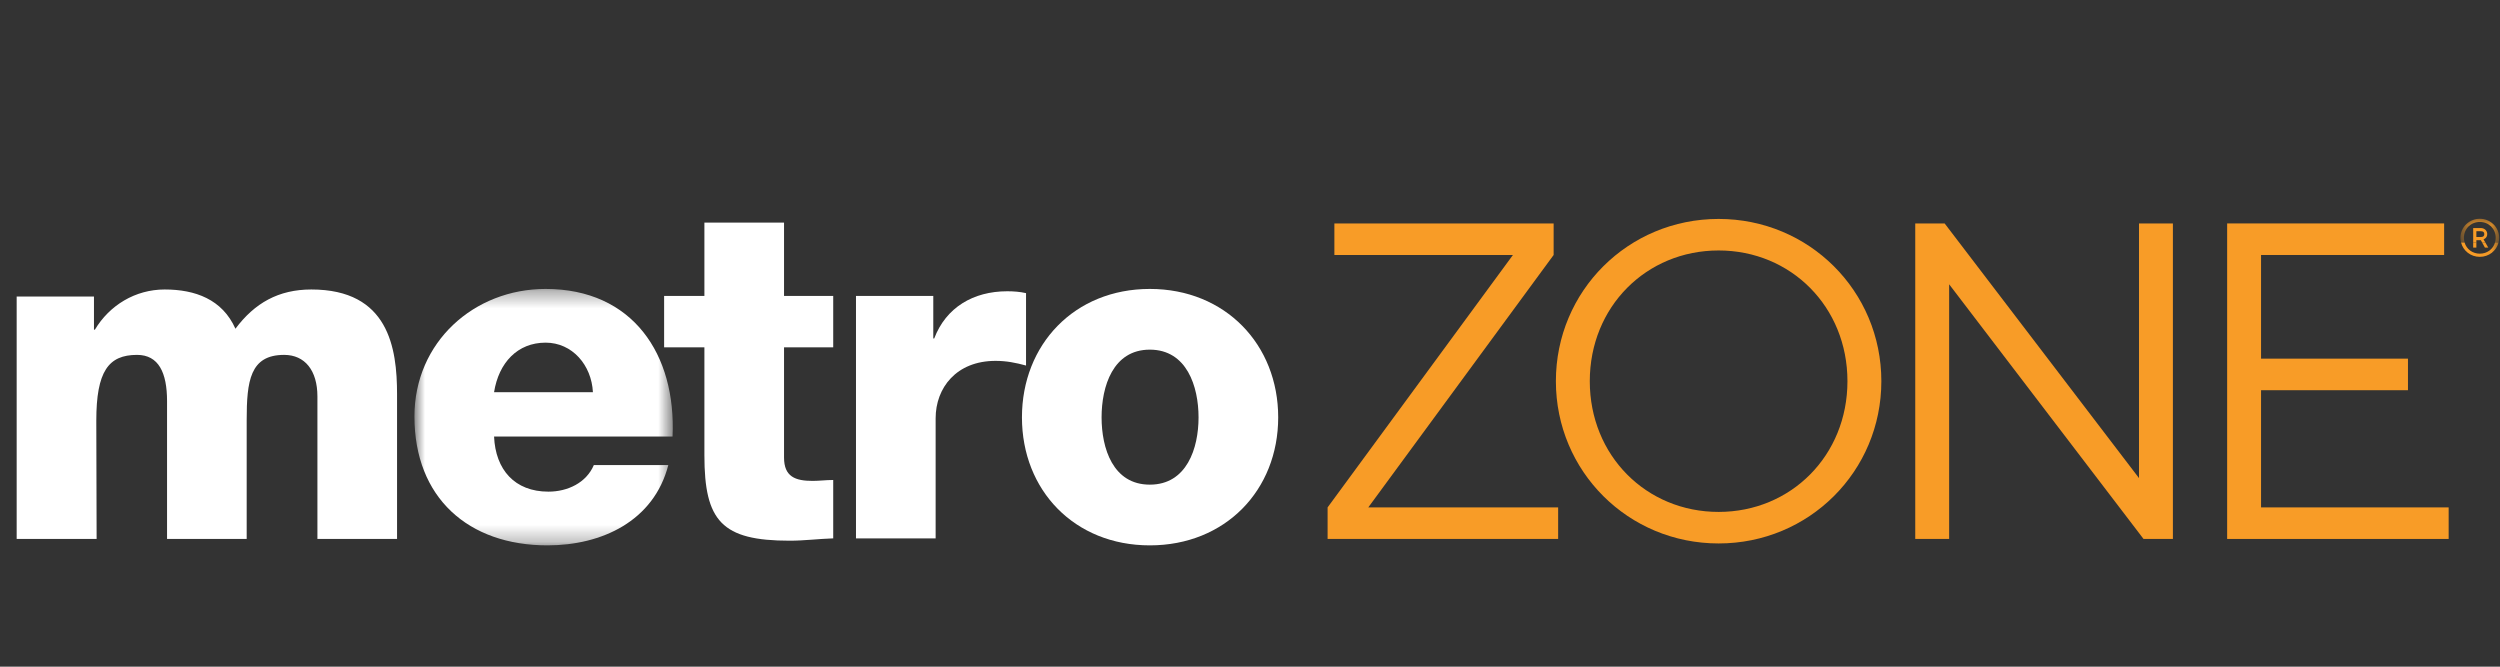 <svg width="150" height="40" viewBox="0 0 150 40" fill="none" xmlns="http://www.w3.org/2000/svg">
<rect x="0" y="0" width="150" height="40" fill="#333333" stroke="none"/>
<path fill-rule="evenodd" clip-rule="evenodd" d="M80.063 15.299V13.406H93.218V15.299L82.097 30.444H93.489V32.337H79.656V30.444L90.776 15.299H80.063Z" fill="#F89C27"/>
<path fill-rule="evenodd" clip-rule="evenodd" d="M103.117 30.715C107.456 30.715 110.847 27.334 110.847 22.872C110.847 18.409 107.456 15.028 103.117 15.028C98.777 15.028 95.387 18.409 95.387 22.872C95.387 27.334 98.777 30.715 103.117 30.715M103.117 32.607C97.692 32.607 93.353 28.28 93.353 22.872C93.353 17.462 97.692 13.136 103.117 13.136C108.542 13.136 112.881 17.462 112.881 22.872C112.881 28.28 108.542 32.607 103.117 32.607" fill="#F89C27"/>
<path fill-rule="evenodd" clip-rule="evenodd" d="M130.374 13.406V32.337H128.612L116.949 17.057V32.337H114.915V13.406H116.678L128.34 28.686V13.406H130.374Z" fill="#F89C27"/>
<path fill-rule="evenodd" clip-rule="evenodd" d="M146.919 30.444V32.337H133.629V13.406H146.648V15.299H135.663V21.519H144.478V23.413H135.663V30.444H146.919Z" fill="#F89C27"/>
<mask id="mask0" mask-type="alpha" maskUnits="userSpaceOnUse" x="24" y="17" width="17" height="16">
<path fill-rule="evenodd" clip-rule="evenodd" d="M24.866 17.336H40.366V32.722H24.866V17.336Z" fill="white"/>
</mask>
<g mask="url(#mask0)">
<path fill-rule="evenodd" clip-rule="evenodd" d="M35.575 23.53C35.49 21.904 34.338 20.559 32.736 20.559C31.049 20.559 29.925 21.764 29.644 23.53H35.575ZM29.644 26.192C29.729 28.182 30.881 29.499 32.905 29.499C34.057 29.499 35.181 28.967 35.631 27.902H40.1C39.229 31.265 36.109 32.722 32.848 32.722C28.098 32.722 24.866 29.864 24.866 24.987C24.866 20.531 28.436 17.336 32.736 17.336C37.964 17.336 40.578 21.26 40.353 26.192H29.644Z" fill="white"/>
</g>
<path fill-rule="evenodd" clip-rule="evenodd" d="M49.993 20.839H47.042V27.453C47.042 28.602 47.717 28.854 48.757 28.854C49.15 28.854 49.572 28.799 49.993 28.799V32.302C49.122 32.33 48.251 32.442 47.38 32.442C43.304 32.442 42.264 31.265 42.264 27.313V20.839H39.847V17.756H42.264V13.356H47.042V17.756H49.993V20.839Z" fill="white"/>
<path fill-rule="evenodd" clip-rule="evenodd" d="M51.359 17.756H55.997V20.307H56.053C56.756 18.457 58.386 17.476 60.438 17.476C60.803 17.476 61.197 17.504 61.562 17.588V21.932C60.944 21.764 60.382 21.652 59.735 21.652C57.374 21.652 56.138 23.277 56.138 25.099V32.302H51.359V17.756Z" fill="white"/>
<path fill-rule="evenodd" clip-rule="evenodd" d="M68.99 29.079C71.211 29.079 71.913 26.893 71.913 25.043C71.913 23.193 71.211 20.979 68.99 20.979C66.77 20.979 66.095 23.193 66.095 25.043C66.095 26.893 66.77 29.079 68.99 29.079M68.99 17.336C73.515 17.336 76.692 20.671 76.692 25.043C76.692 29.415 73.515 32.722 68.99 32.722C64.465 32.722 61.317 29.415 61.317 25.043C61.317 20.671 64.465 17.336 68.99 17.336" fill="white"/>
<path fill-rule="evenodd" clip-rule="evenodd" d="M14.126 19.724C13.339 17.958 11.709 17.369 9.882 17.369C8.111 17.369 6.565 18.322 5.694 19.78H5.638V17.79H1V32.336H5.797L5.778 25.245C5.778 22.274 6.509 21.293 8.223 21.293C9.517 21.293 10.023 22.358 10.023 24.068V32.336H14.801V25.217C14.801 22.862 14.997 21.293 17.049 21.293C18.286 21.293 19.045 22.218 19.045 23.787V32.336H23.823V23.647C23.823 20.873 23.317 17.369 18.68 17.369C16.712 17.369 15.279 18.182 14.126 19.724Z" fill="white"/>
<mask id="mask1" mask-type="alpha" maskUnits="userSpaceOnUse" x="147" y="13" width="3" height="2">
<path fill-rule="evenodd" clip-rule="evenodd" d="M147.627 13.127H149.949V14.552H147.627V13.127Z" fill="white"/>
</mask>
<g mask="url(#mask1)">
<path fill-rule="evenodd" clip-rule="evenodd" d="M147.834 14.269C147.834 13.73 148.247 13.318 148.788 13.318C149.329 13.318 149.743 13.73 149.743 14.269C149.743 14.368 149.728 14.463 149.702 14.552H149.913C149.936 14.462 149.949 14.367 149.949 14.269C149.949 13.635 149.437 13.127 148.788 13.127C148.14 13.127 147.627 13.635 147.627 14.269C147.627 14.367 147.641 14.462 147.664 14.552H147.875C147.849 14.463 147.834 14.368 147.834 14.269" fill="#F89C27"/>
</g>
<path fill-rule="evenodd" clip-rule="evenodd" d="M148.582 13.873H148.852C148.995 13.873 149.059 13.936 149.059 14.047C149.059 14.158 148.995 14.221 148.852 14.221H148.582V13.873ZM148.582 14.412H148.852L148.928 14.552H149.121L149.011 14.364C149.011 14.364 149.234 14.285 149.234 14.047C149.234 13.841 149.075 13.682 148.839 13.682H148.391V14.552H148.582V14.412Z" fill="#F89C27"/>
<mask id="mask2" mask-type="alpha" maskUnits="userSpaceOnUse" x="1" y="13" width="149" height="20">
<path fill-rule="evenodd" clip-rule="evenodd" d="M1 32.722H149.949V13.127H1V32.722Z" fill="white"/>
</mask>
<g mask="url(#mask2)">
<path fill-rule="evenodd" clip-rule="evenodd" d="M148.391 14.856H148.582V14.552H148.391V14.856Z" fill="#F89C27"/>
<path fill-rule="evenodd" clip-rule="evenodd" d="M148.788 15.411C149.337 15.411 149.787 15.047 149.913 14.552H149.702C149.586 14.946 149.229 15.22 148.788 15.22C148.347 15.22 147.991 14.946 147.875 14.552H147.664C147.79 15.047 148.24 15.411 148.788 15.411" fill="#F89C27"/>
<path fill-rule="evenodd" clip-rule="evenodd" d="M149.094 14.856H149.297L149.121 14.552H148.928L149.094 14.856Z" fill="#F89C27"/>
</g>
</svg>

